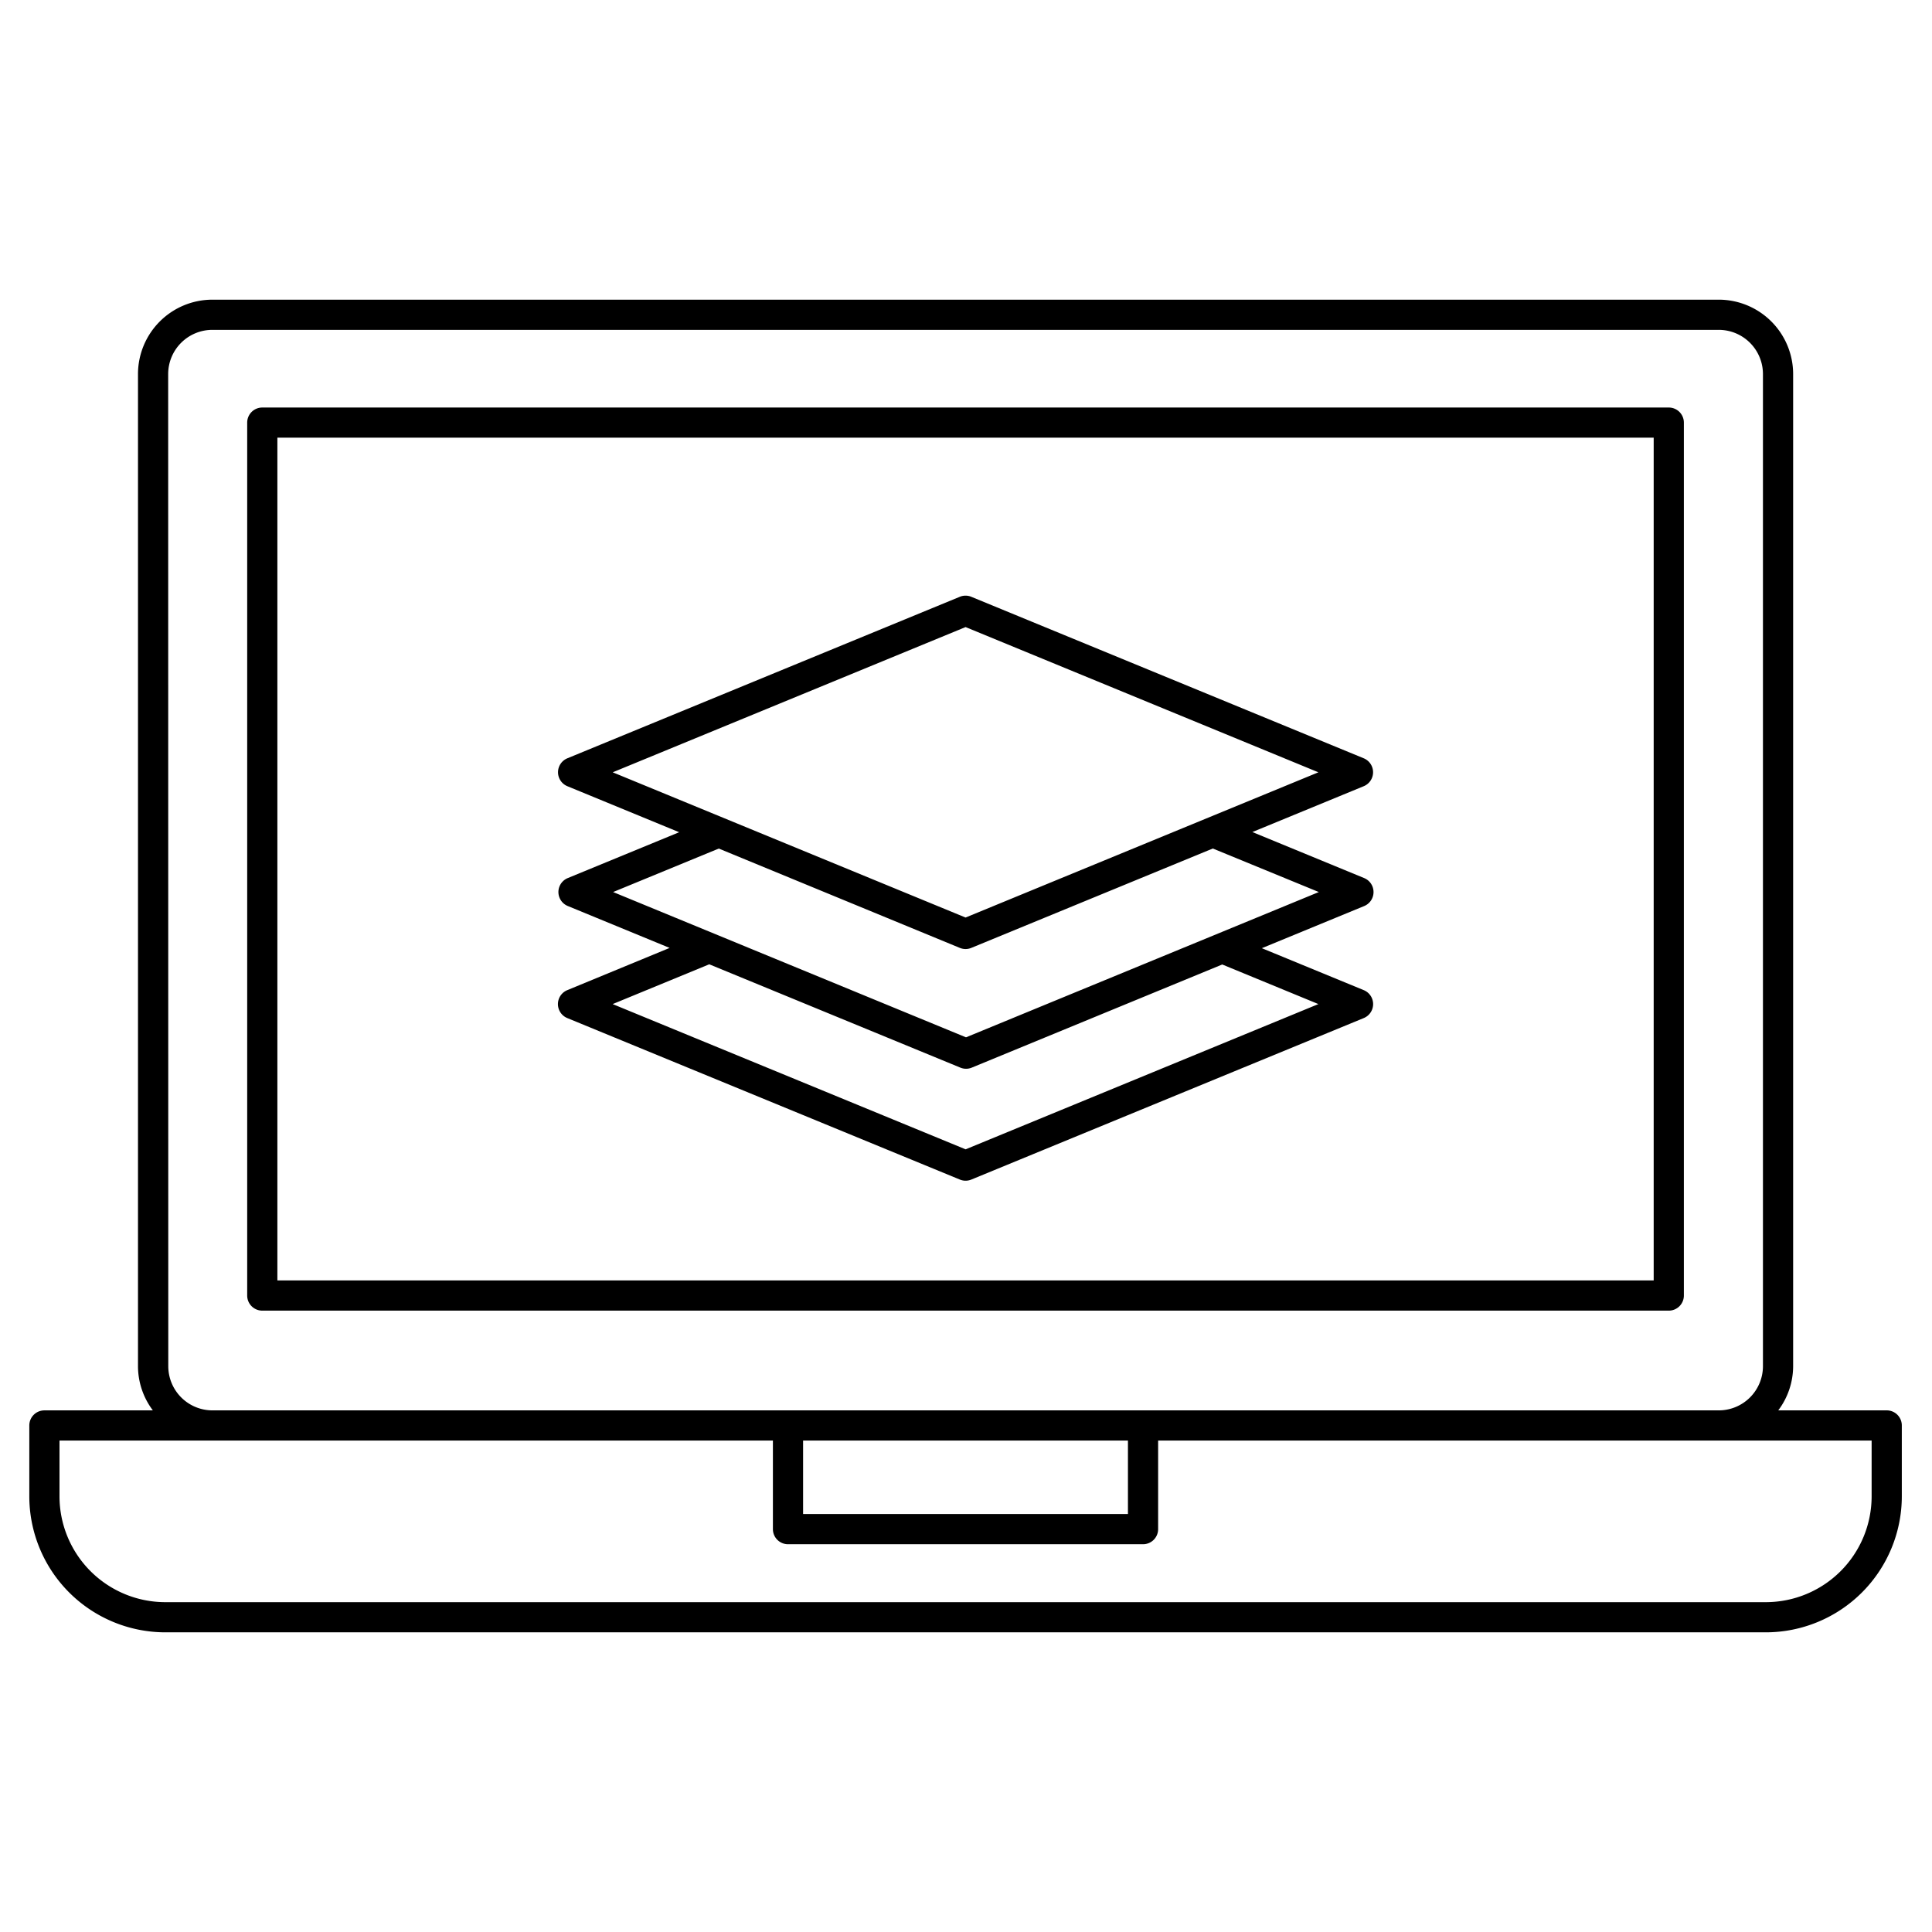 <svg id="Line" height="512" viewBox="0 0 128 128" width="512" xmlns="http://www.w3.org/2000/svg"><path d="m10.948 108.146h106.04a9.016 9.016 0 0 0 9.012-9.006v-4.7a1 1 0 0 0 -1-1h-7.186a4.878 4.878 0 0 0 .986-2.925v-65.735a4.932 4.932 0 0 0 -4.926-4.926h-99.8a4.932 4.932 0 0 0 -4.932 4.926v65.736a4.877 4.877 0 0 0 .985 2.925h-7.185a1 1 0 0 0 -1 1v4.7a9.016 9.016 0 0 0 9.006 9.005zm.194-83.366a2.929 2.929 0 0 1 2.925-2.926h99.8a2.93 2.93 0 0 1 2.933 2.926v65.736a2.929 2.929 0 0 1 -2.926 2.925h-99.8a2.928 2.928 0 0 1 -2.925-2.925zm63.587 70.661v4.868h-21.522v-4.868zm-70.787 0h47.265v5.868a1 1 0 0 0 1 1h23.522a1 1 0 0 0 1-1v-5.868h47.271v3.7a7.014 7.014 0 0 1 -7.007 7.006h-106.045a7.014 7.014 0 0 1 -7.006-7.007z"/><path d="m17.377 86.833h93.184a1 1 0 0 0 1-1v-57.833a1 1 0 0 0 -1-1h-93.184a1 1 0 0 0 -1 1v57.833a1 1 0 0 0 1 1zm1-57.838h91.184v55.838h-91.184z"/><path d="m91 59.1a1 1 0 0 0 -.619-.925l-7.408-3.05 7.378-3.037a1 1 0 0 0 0-1.849l-26-10.7a1 1 0 0 0 -.762 0l-26 10.7a1 1 0 0 0 0 1.849l7.408 3.049-7.382 3.038a1 1 0 0 0 0 1.849l6.749 2.778-6.781 2.798a1 1 0 0 0 0 1.849l26.01 10.7a.991.991 0 0 0 .761 0l26-10.7a1 1 0 0 0 0-1.849l-6.754-2.78 6.781-2.792a1 1 0 0 0 .619-.928zm-50.406-7.933 23.377-9.622 23.376 9.622-23.376 9.622zm46.753 15.356-23.373 9.623-23.384-9.623 6.4-2.636 16.634 6.845a.993.993 0 0 0 .762 0l16.591-6.832zm-23.347 2.203-23.379-9.626 7-2.881 15.969 6.581a.993.993 0 0 0 .762 0l16-6.584 7.024 2.884z"/></svg>